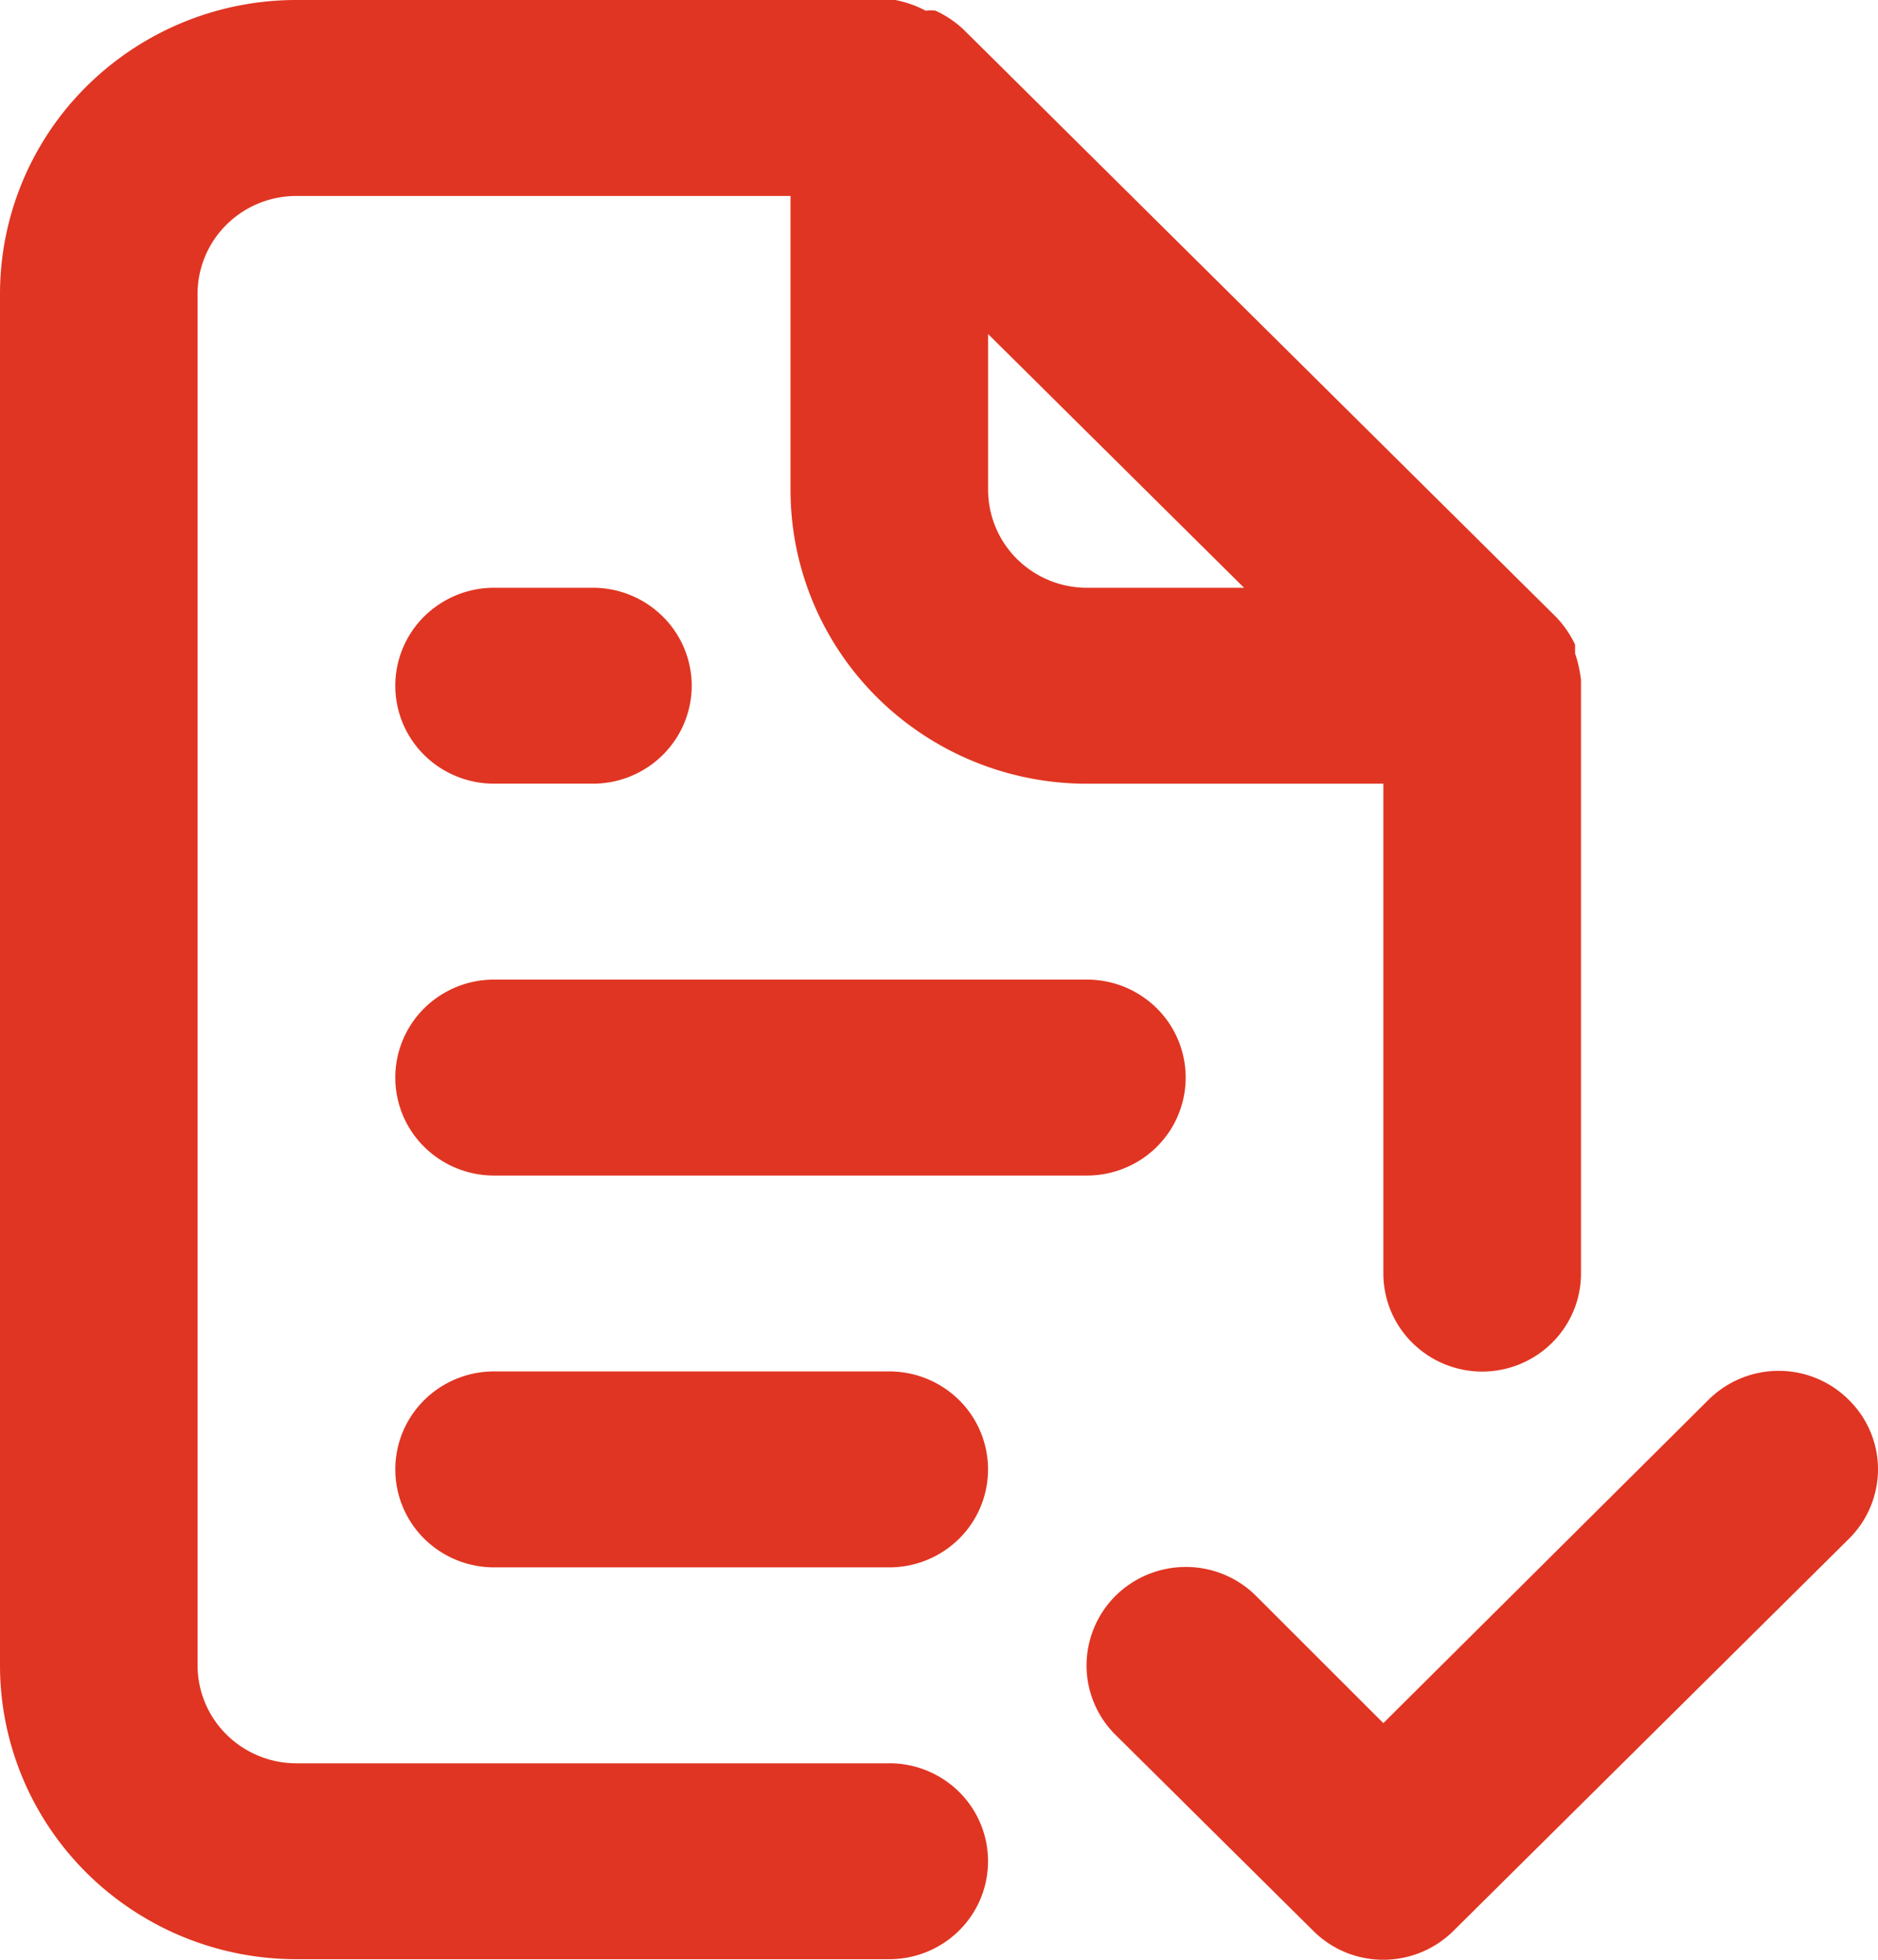 <svg width="46" height="48" fill="none" xmlns="http://www.w3.org/2000/svg"><path d="M21.783 43.188H7.26a2.431 2.431 0 0 1-1.711-.703 2.389 2.389 0 0 1-.71-1.697V7.198c0-.636.256-1.247.71-1.697A2.431 2.431 0 0 1 7.26 4.8h12.103v7.197c0 1.91.765 3.74 2.126 5.09a7.293 7.293 0 0 0 5.134 2.108h7.261v11.997c0 .636.255 1.247.71 1.697a2.43 2.43 0 0 0 3.422 0c.454-.45.709-1.06.709-1.697v-14.54a3.12 3.12 0 0 0-.145-.648v-.216a2.567 2.567 0 0 0-.46-.671L23.598.72c-.2-.187-.429-.34-.678-.456a.708.708 0 0 0-.242 0 2.676 2.676 0 0 0-.75-.264H7.261a7.293 7.293 0 0 0-5.134 2.108A7.166 7.166 0 0 0 0 7.198v33.59c0 1.91.765 3.74 2.127 5.09a7.294 7.294 0 0 0 5.134 2.108h14.522a2.43 2.43 0 0 0 1.711-.703 2.389 2.389 0 0 0 0-3.393 2.431 2.431 0 0 0-1.711-.703Zm2.42-35.006 6.269 6.214h-3.849a2.431 2.431 0 0 1-1.711-.703 2.389 2.389 0 0 1-.709-1.697V8.182Zm-12.101 20.61h14.521a2.43 2.43 0 0 0 1.712-.703 2.389 2.389 0 0 0 0-3.393 2.43 2.43 0 0 0-1.712-.703H12.102a2.43 2.43 0 0 0-1.712.703 2.388 2.388 0 0 0 0 3.393 2.43 2.43 0 0 0 1.712.703Zm9.68 4.798h-9.68a2.43 2.43 0 0 0-1.712.703 2.389 2.389 0 0 0 0 3.393 2.43 2.43 0 0 0 1.712.703h9.68a2.43 2.43 0 0 0 1.712-.703 2.389 2.389 0 0 0 0-3.393 2.43 2.43 0 0 0-1.711-.703Zm-9.68-14.396h2.42a2.43 2.43 0 0 0 1.711-.702c.454-.45.71-1.06.71-1.697 0-.636-.256-1.247-.71-1.696a2.43 2.43 0 0 0-1.711-.703h-2.42a2.43 2.43 0 0 0-1.712.703 2.388 2.388 0 0 0 0 3.393 2.43 2.43 0 0 0 1.712.702Zm33.182 15.092a2.42 2.42 0 0 0-1.718-.71 2.438 2.438 0 0 0-1.719.71l-7.963 7.918-3.122-3.12a2.433 2.433 0 0 0-1.718-.705 2.45 2.45 0 0 0-1.719.706 2.41 2.41 0 0 0-.711 1.703 2.392 2.392 0 0 0 .711 1.704l4.841 4.798a2.422 2.422 0 0 0 1.718.71 2.439 2.439 0 0 0 1.719-.71l9.681-9.597A2.4 2.4 0 0 0 46 35.99a2.383 2.383 0 0 0-.716-1.704Z" fill="#E03522"/></svg>